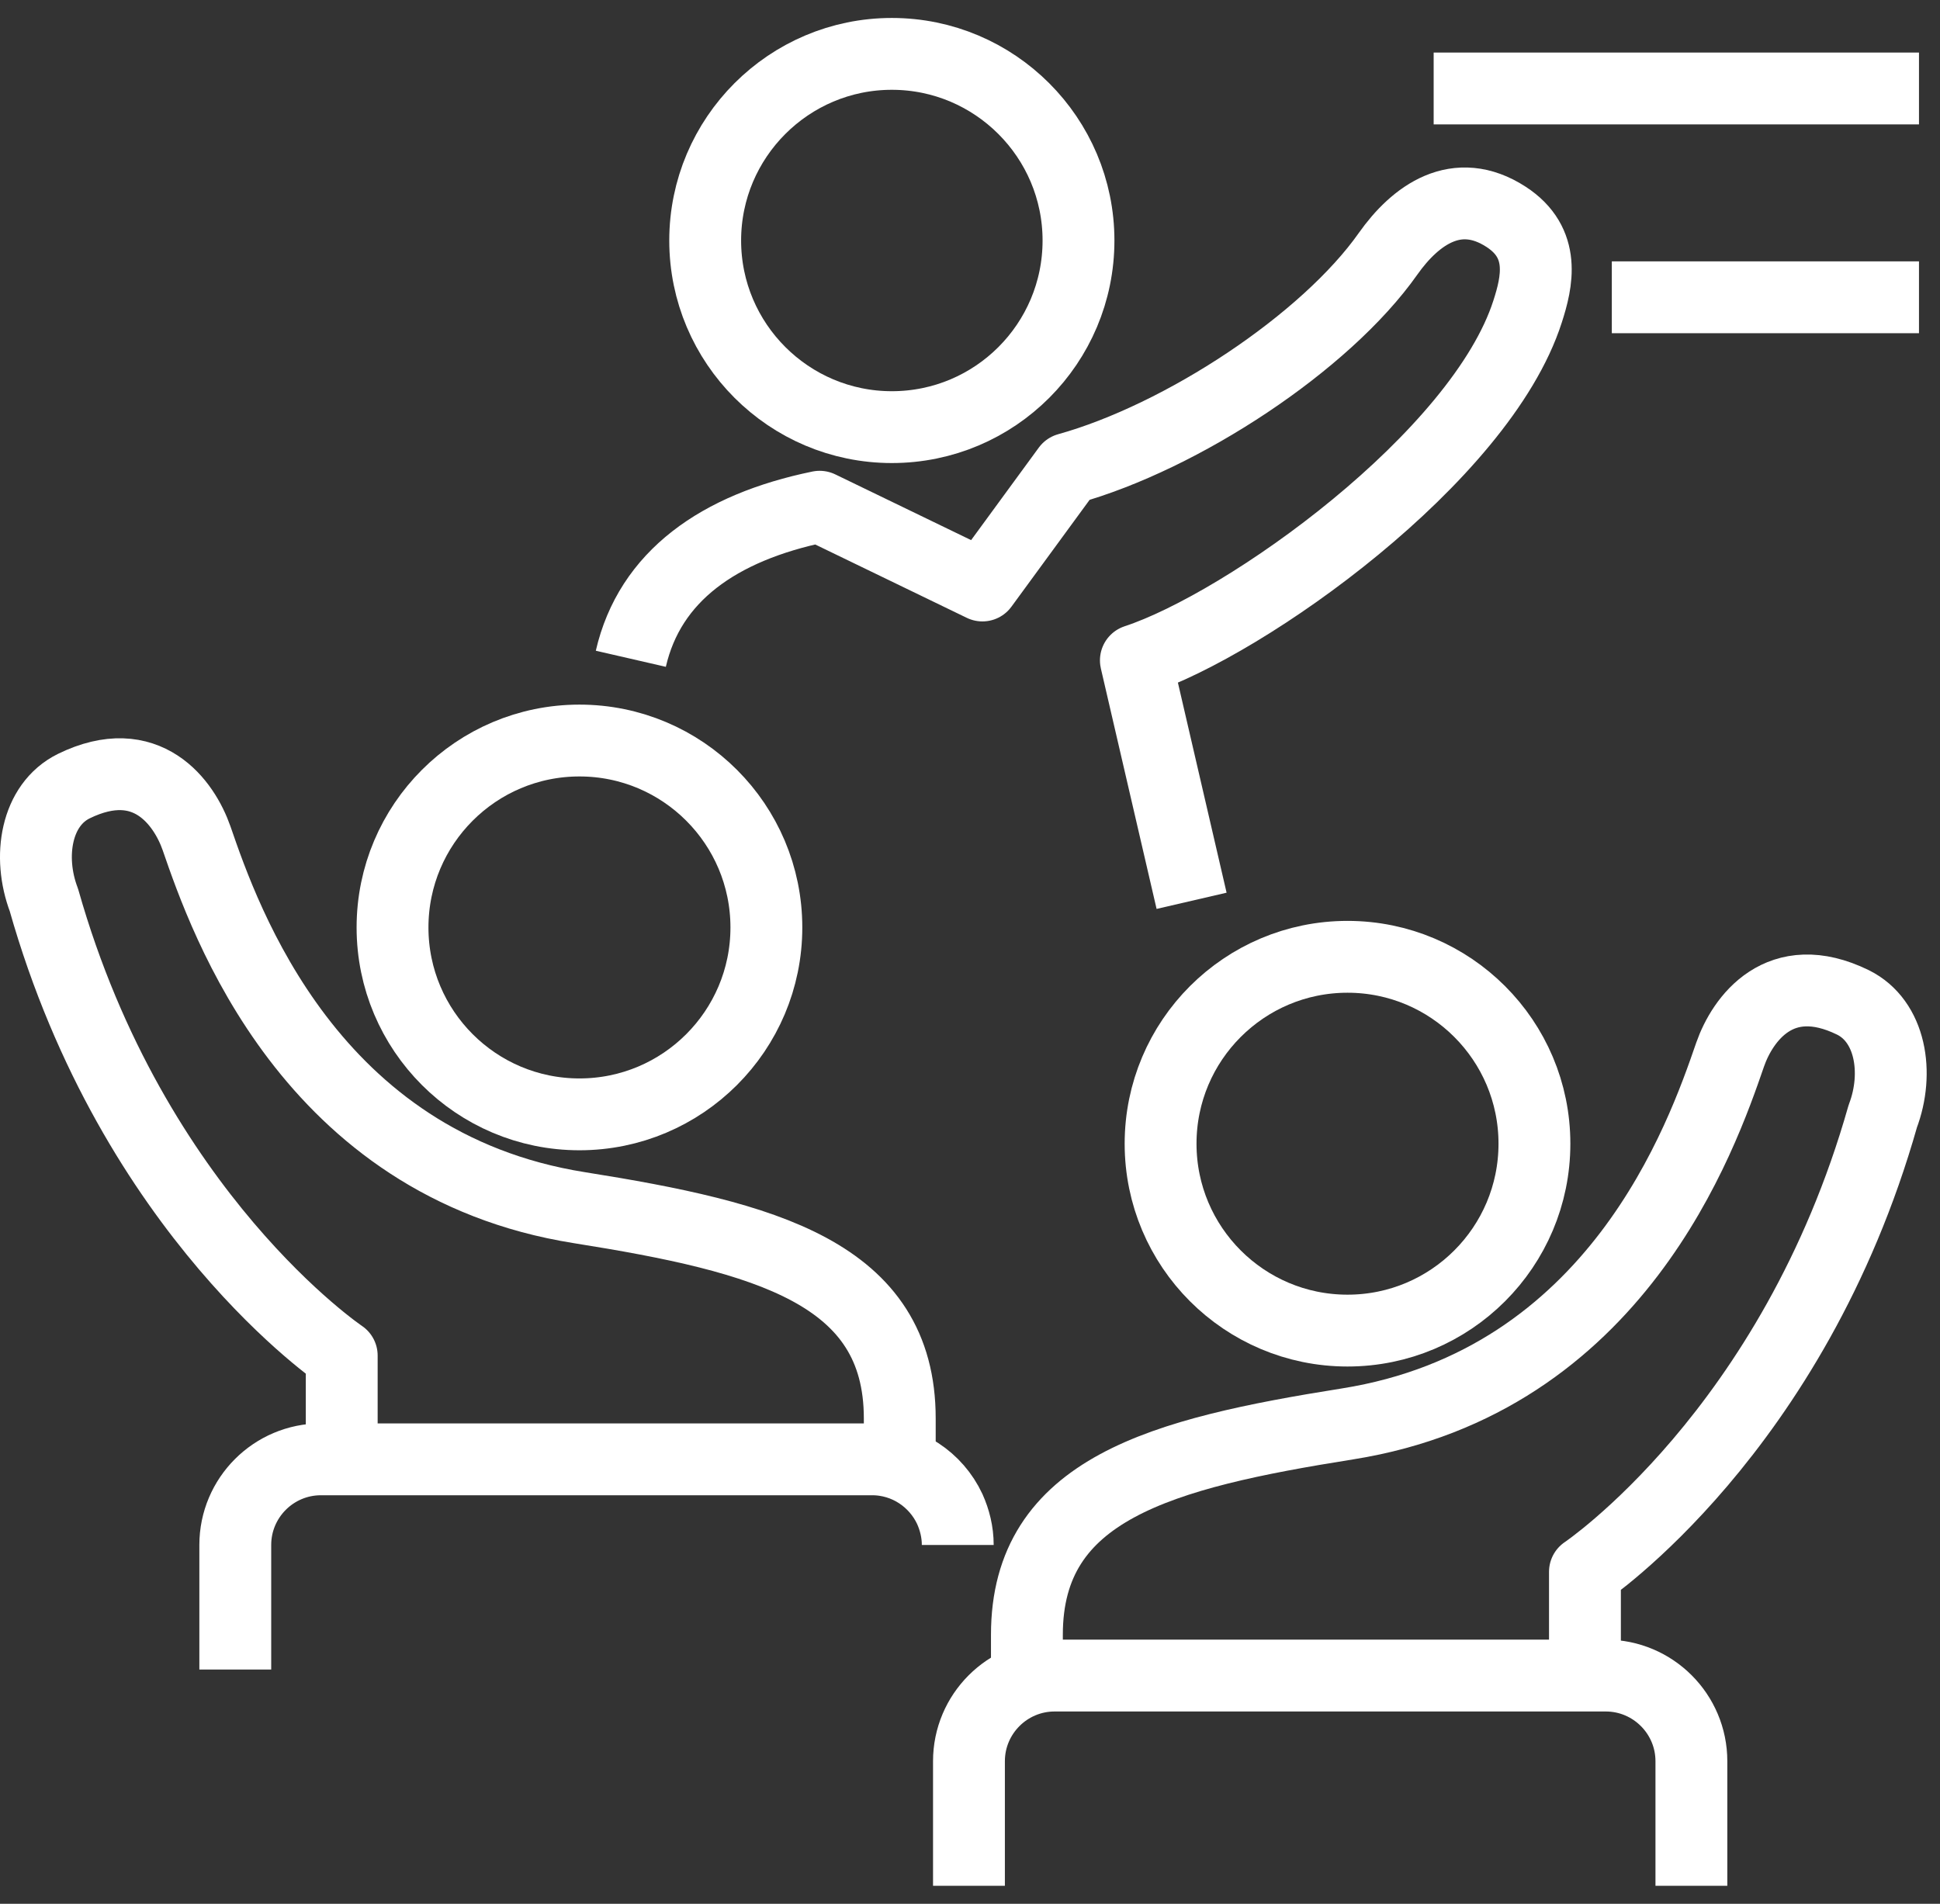 <svg width="54" height="53" viewBox="0 0 54 53" fill="none" xmlns="http://www.w3.org/2000/svg">
<rect x="0" y="0" width="54" height="53" fill="#333333" stroke="none"/>
<path d="M33.168 25.078L31.617 18.385C34.688 17.377 41.221 12.724 42.52 8.674C42.787 7.849 43.039 6.764 41.924 6.038C40.549 5.144 39.395 5.993 38.639 7.062C36.897 9.538 32.901 12.166 29.722 13.052L27.346 16.3L22.815 14.107C19.996 14.687 18.086 16.047 17.559 18.34" stroke="white" stroke-width="2" stroke-linejoin="round"/>
<path d="M24.824 11.891C27.697 11.891 30.02 9.561 30.02 6.696C30.02 3.83 27.69 1.5 24.824 1.5C21.959 1.5 19.629 3.83 19.629 6.696C19.629 9.561 21.959 11.891 24.824 11.891Z" stroke="white" stroke-width="2" stroke-linejoin="round"/>
<path d="M47.08 52.5V49.031C47.08 47.717 46.011 46.647 44.697 46.647H29.355C28.04 46.647 26.971 47.717 26.971 49.031V52.5" stroke="white" stroke-width="2" stroke-linejoin="round"/>
<path d="M44.117 46.838V43.759C44.117 43.759 49.916 39.863 52.407 31.076C52.865 29.869 52.629 28.425 51.574 27.905C49.542 26.912 48.503 28.372 48.159 29.357C47.372 31.642 45.003 38.449 37.508 39.641C32.312 40.466 28.584 41.452 28.584 45.509V46.838" stroke="white" stroke-width="2" stroke-linejoin="round"/>
<path d="M37.508 37.043C40.381 37.043 42.711 34.713 42.711 31.84C42.711 28.967 40.381 26.637 37.508 26.637C34.635 26.637 32.305 28.967 32.305 31.84C32.305 34.713 34.635 37.043 37.508 37.043Z" stroke="white" stroke-width="2" stroke-linejoin="round"/>
<path d="M6.549 46.479V43.011C6.549 41.696 7.618 40.627 8.933 40.627H24.275C25.23 40.627 26.055 41.192 26.437 42.01C26.574 42.315 26.659 42.651 26.659 43.011" stroke="white" stroke-width="2" stroke-linejoin="round"/>
<path d="M9.512 40.818V37.739C9.512 37.739 3.713 33.842 1.222 25.055C0.764 23.848 1.001 22.404 2.055 21.885C4.088 20.892 5.127 22.351 5.471 23.336C6.258 25.621 8.626 32.428 16.121 33.62C21.317 34.446 25.045 35.431 25.045 39.488V40.81" stroke="white" stroke-width="2" stroke-linejoin="round"/>
<path d="M16.129 31.023C13.256 31.023 10.926 28.692 10.926 25.82C10.926 22.947 13.256 20.616 16.129 20.616C19.002 20.616 21.332 22.947 21.332 25.82C21.332 28.692 19.002 31.023 16.129 31.023Z" stroke="white" stroke-width="2" stroke-linejoin="round"/>
<path d="M44.865 8.277H53.415" stroke="white" stroke-width="2" stroke-linejoin="round"/>
<path d="M39.906 2.463H53.415" stroke="white" stroke-width="2" stroke-linejoin="round"/>
</svg>
